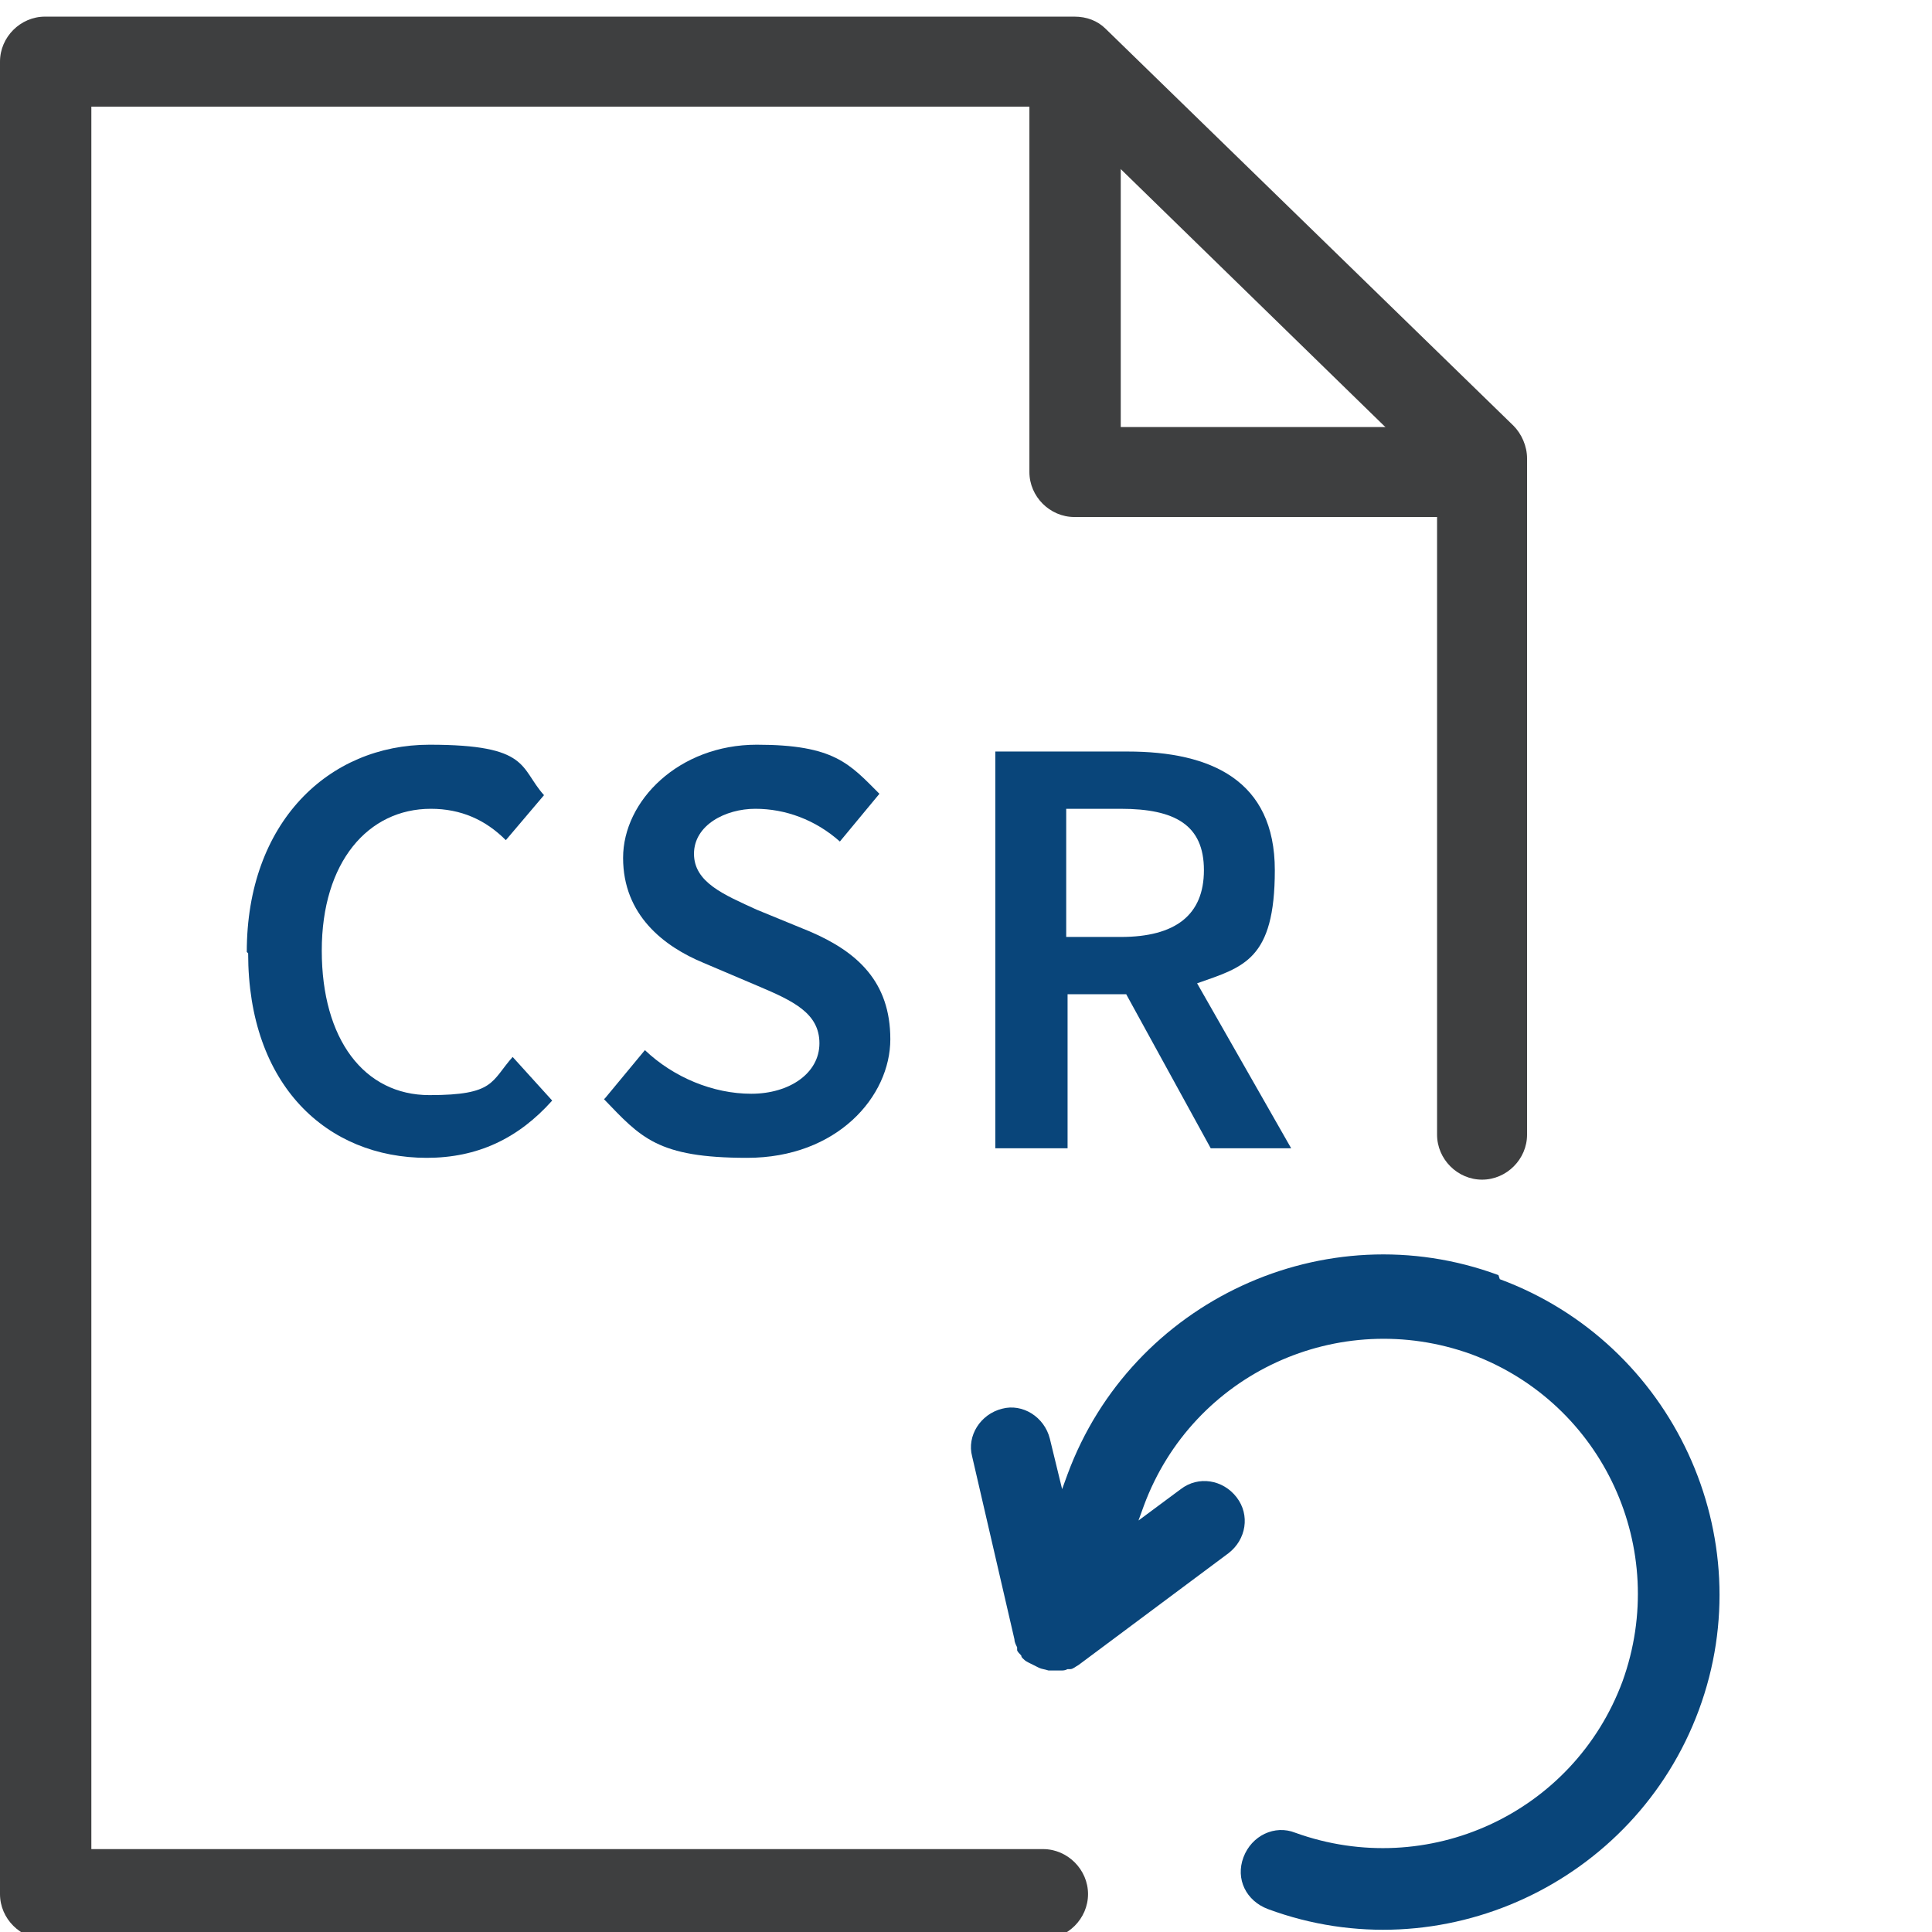 <?xml version="1.0" encoding="UTF-8"?>
<svg xmlns="http://www.w3.org/2000/svg" id="Ebene_1" data-name="Ebene 1" viewBox="0 0 141.7 141.7">
  <defs>
    <style>
      .cls-1 {
        fill: #09457a;
      }

      .cls-2 {
        fill: #3e3f40;
      }
    </style>
  </defs>
  <path class="cls-1" d="M109.9,93.52c-12.7-4.7-26.9,1.9-31.6,14.6l-.4,1.1-.9-3.7c-.4-1.6-2-2.6-3.5-2.2-1.6.4-2.6,2-2.2,3.5l3.1,13.4h0c0,.2.1.4.2.6v.2c0,.1.2.3.3.4,0,0,0,.1.1.2s.2.2.4.3l.2.1c.2.1.4.2.6.3s.4.1.7.2h.9c.2,0,.3,0,.5-.1h.2c.2,0,.4-.2.6-.3h0l11-8.2c1.3-1,1.6-2.8.6-4.1-1-1.3-2.8-1.6-4.1-.6l-3.1,2.3.4-1.1c3.6-9.7,14.3-14.6,24-11.1,9.7,3.6,14.6,14.3,11.1,24-3.6,9.7-14.3,14.6-24,11.1-1.5-.6-3.2.2-3.8,1.8s.2,3.2,1.8,3.8c12.7,4.7,26.9-1.9,31.6-14.6,4.7-12.7-1.9-26.9-14.6-31.6l-.1-.3Z"></path>
  <path class="cls-2" d="M76.5,142.22H3.3c-1.8,0-3.3-1.5-3.3-3.3V4.52C0,2.72,1.5,1.22,3.3,1.22h75.5c.9,0,1.7.3,2.3.9l29.9,29.1c.6.6,1,1.5,1,2.4v49.6c0,1.8-1.5,3.3-3.3,3.3s-3.3-1.5-3.3-3.3v-48.2l-27.9-27.2H6.7v127.8h69.8c1.8,0,3.3,1.5,3.3,3.3s-1.5,3.3-3.3,3.3Z"></path>
  <path class="cls-2" d="M108.7,37.92h-29.9c-1.8,0-3.3-1.5-3.3-3.3V5.52h6.7v25.8h26.5v6.7-.1Z"></path>
  <g>
    <path class="cls-1" d="M18.1,69.82c0-9.5,6-15.2,13.4-15.2s6.6,1.7,8.4,3.7l-2.8,3.3c-1.5-1.5-3.3-2.3-5.5-2.3-4.6,0-8,3.9-8,10.4s3.1,10.6,7.9,10.6,4.5-1,6.1-2.8l2.9,3.2c-2.5,2.8-5.5,4.2-9.2,4.2-7.3,0-13.1-5.3-13.1-15l-.1-.1Z"></path>
    <path class="cls-1" d="M44.4,80.52l2.9-3.5c2.1,2,5,3.2,7.8,3.2s5-1.5,5-3.7-1.9-3.1-4.5-4.2l-4-1.7c-2.9-1.2-5.9-3.5-5.9-7.7s4.1-8.3,9.8-8.3,6.8,1.4,9,3.6l-2.9,3.5c-1.8-1.6-4-2.4-6.2-2.4s-4.5,1.2-4.5,3.3,2.2,3,4.6,4.1l3.9,1.6c3.5,1.5,5.9,3.7,5.9,7.9s-3.9,8.7-10.5,8.7-7.8-1.5-10.5-4.3l.1-.1Z"></path>
    <path class="cls-1" d="M72.9,55.12h9.8c6.1,0,10.8,2.1,10.8,8.7s-2.3,7.1-5.7,8.3l6.9,12.1h-5.9l-6.2-11.3h-4.3v11.3h-5.3v-29.1h-.1ZM82.2,68.72c4,0,6.1-1.6,6.1-4.9s-2.1-4.5-6.1-4.5h-4v9.4h4Z"></path>
  </g>
</svg>

